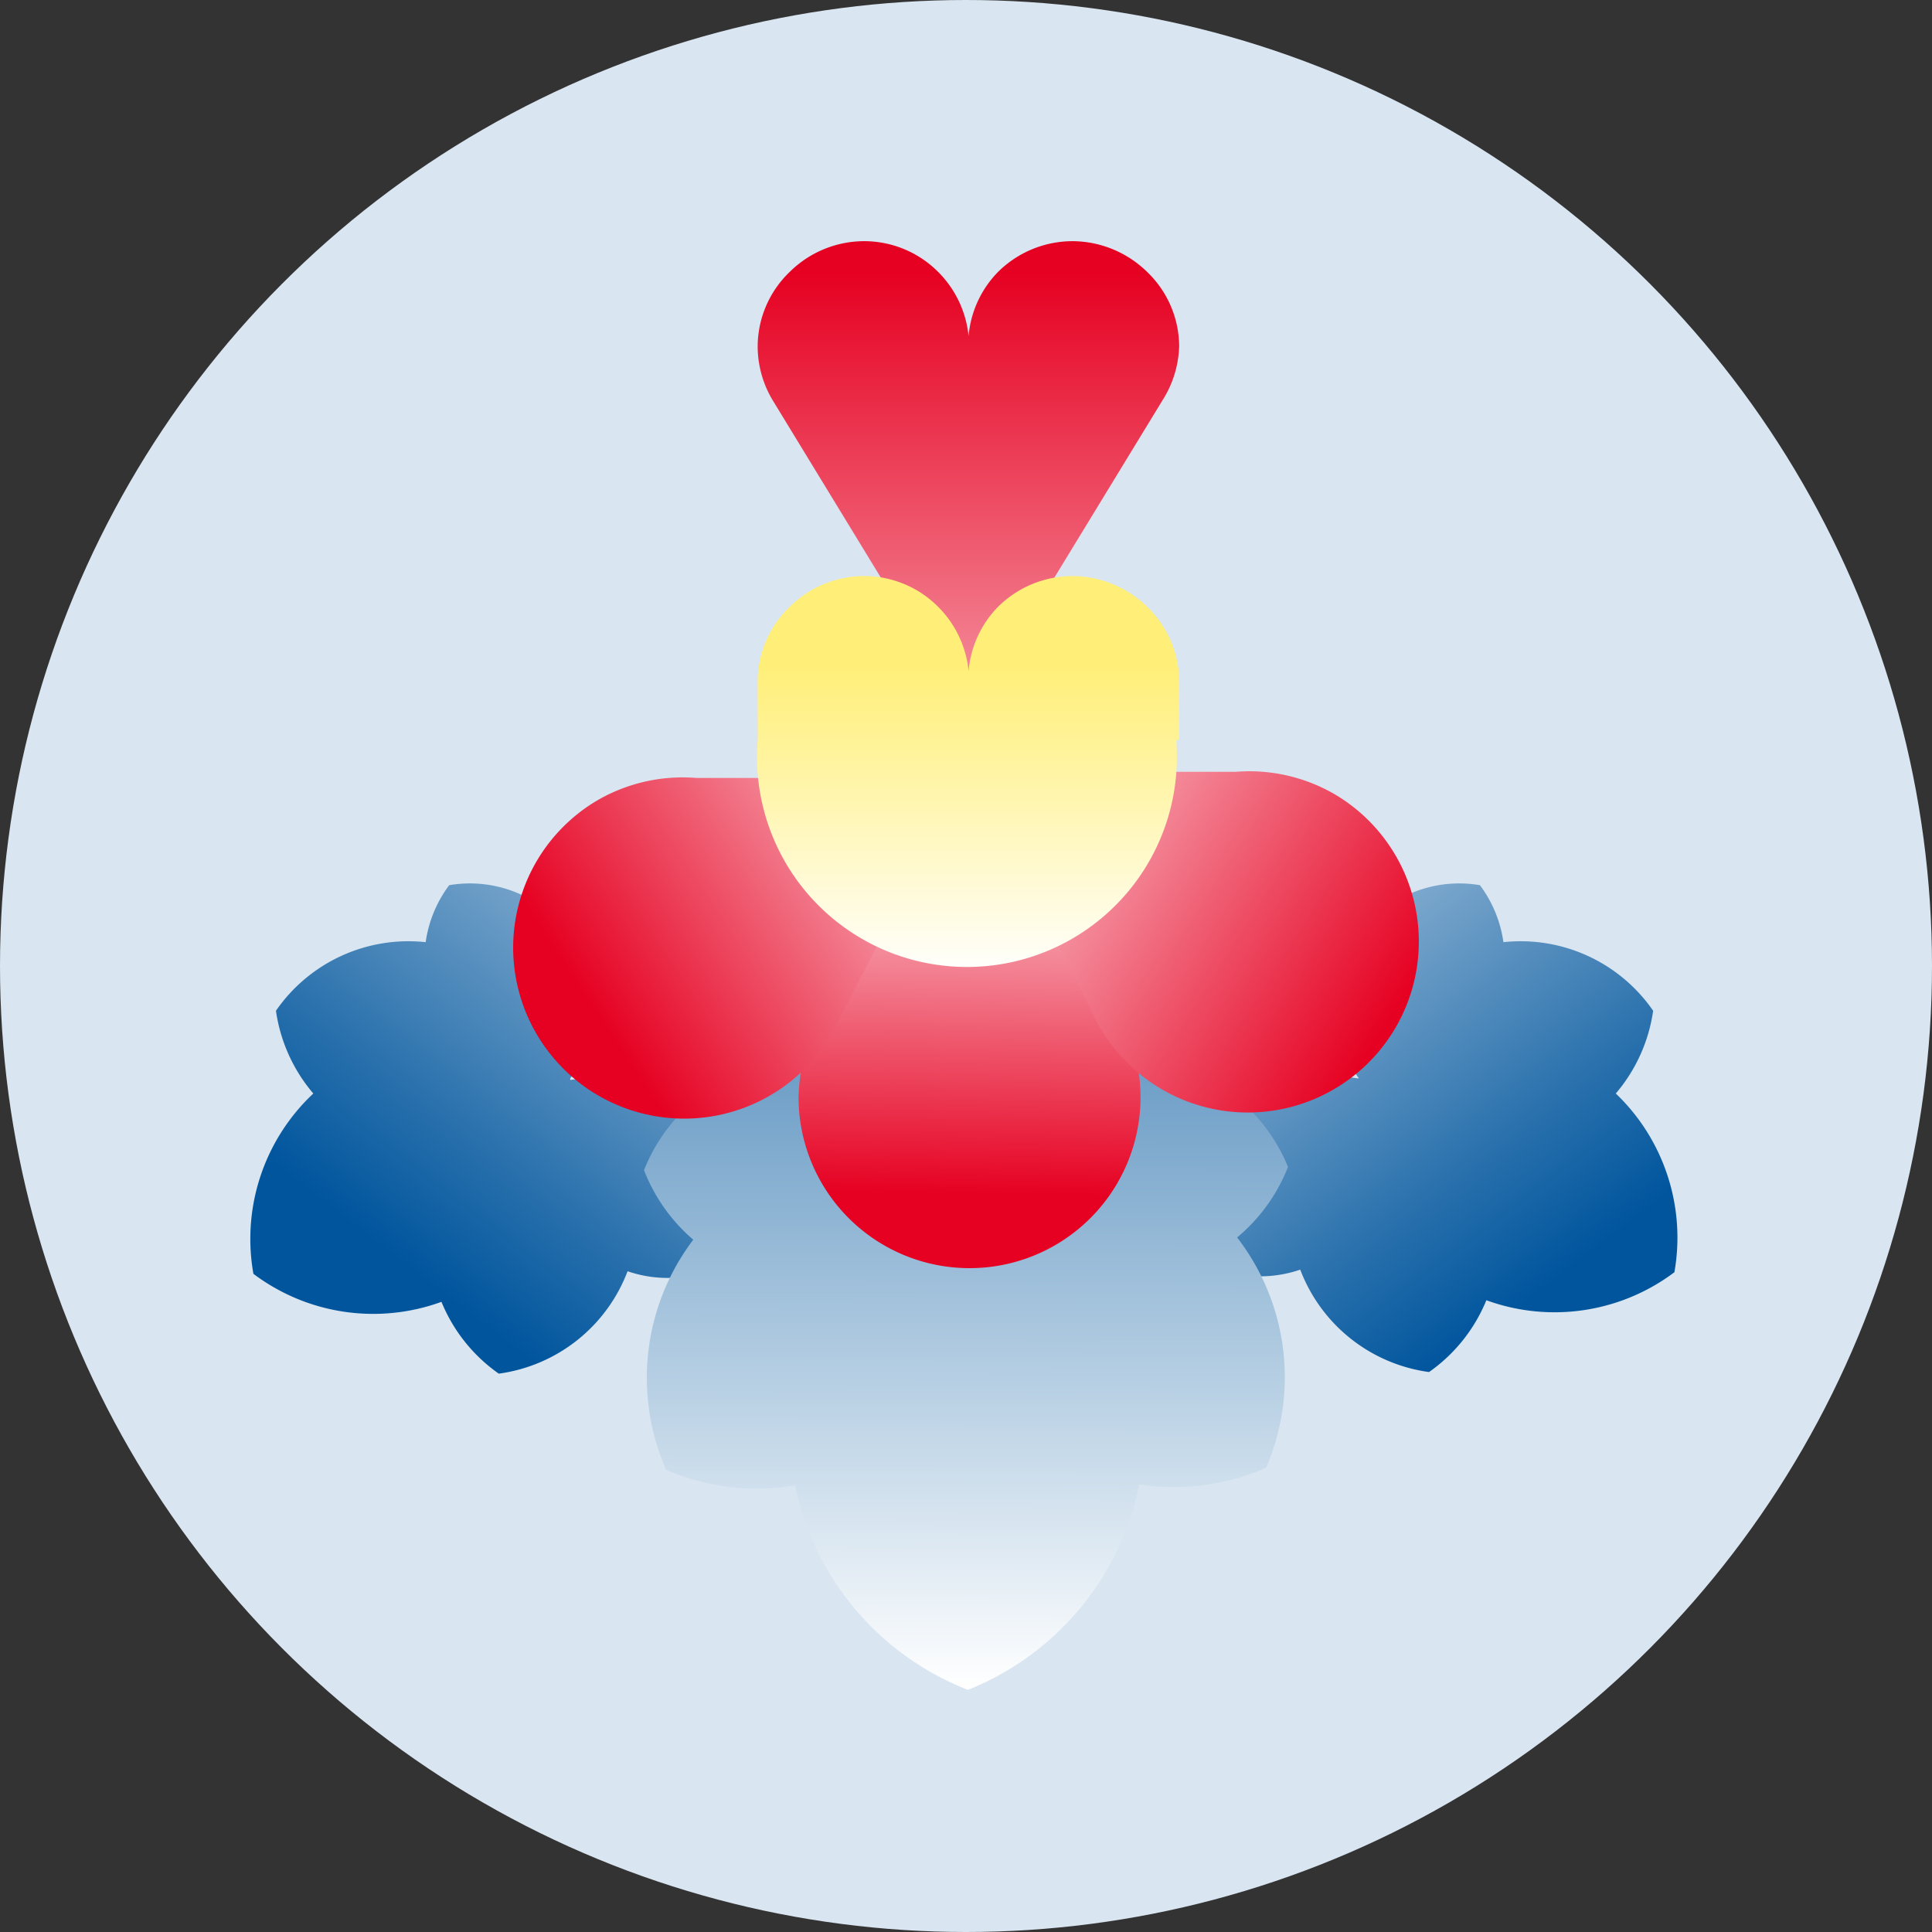 <svg xmlns="http://www.w3.org/2000/svg" xmlns:xlink="http://www.w3.org/1999/xlink" width="60" height="60" viewBox="0 0 60 60"><rect x="0" y="0" width="60" height="60" fill="#333333" stroke="none"/><defs><linearGradient id="9fae1615-8328-4ba3-ac3e-50e2effb8787" data-name="Neues Verlaufsfeld 5" x1="50.26" y1="1.6" x2="60.92" y2="25.98" gradientTransform="translate(-15.8 30.62) rotate(-13.64)" gradientUnits="userSpaceOnUse"><stop offset="0" stop-color="#fff"/><stop offset="0.37" stop-color="#94b8d6"/><stop offset="0.75" stop-color="#2a71ad"/><stop offset="0.92" stop-color="#00559d"/></linearGradient><linearGradient id="9fd5b3a0-1c8d-4b6d-aa85-e175d791565d" x1="219.13" y1="42.57" x2="229.79" y2="66.94" gradientTransform="matrix(-0.97, -0.24, -0.24, 0.97, 249.48, 30.62)" xlink:href="#9fae1615-8328-4ba3-ac3e-50e2effb8787"/><linearGradient id="5395bf50-d611-433d-b04c-180cecca1fbe" x1="2734.4" y1="3633.25" x2="2704.84" y2="3609.2" gradientTransform="matrix(-0.63, 0.77, 0.77, 0.63, -1056.12, -4342)" xlink:href="#9fae1615-8328-4ba3-ac3e-50e2effb8787"/><linearGradient id="f8951e05-8b48-4475-8805-792076666a65" data-name="Neues Verlaufsfeld 3" x1="30.25" y1="23.27" x2="30.06" y2="37.12" gradientUnits="userSpaceOnUse"><stop offset="0" stop-color="#fff"/><stop offset="0.6" stop-color="#f06579"/><stop offset="1" stop-color="#e60021"/></linearGradient><linearGradient id="239baacf-3286-4b04-8242-551c76cce1af" x1="30.1" y1="32.07" x2="30.1" y2="8.43" xlink:href="#f8951e05-8b48-4475-8805-792076666a65"/><linearGradient id="e76b4bab-7e81-45d7-8510-a97f68bf7833" x1="32.2" y1="22.22" x2="18.36" y2="31.33" xlink:href="#f8951e05-8b48-4475-8805-792076666a65"/><linearGradient id="5ef37e0e-4b24-487e-b80e-374331195912" x1="27.78" y1="22.25" x2="43.04" y2="31.97" xlink:href="#f8951e05-8b48-4475-8805-792076666a65"/><linearGradient id="c4b282b8-4db2-4429-b410-1ae4588fa88a" data-name="Neues Verlaufsfeld 4" x1="30.1" y1="30.34" x2="30.1" y2="19.86" gradientUnits="userSpaceOnUse"><stop offset="0" stop-color="#fff"/><stop offset="0.61" stop-color="#fff4a3"/><stop offset="0.92" stop-color="#ffef79"/></linearGradient></defs><title>mauerbluemchen</title><g id="59c3efad-1241-4eda-96b0-3e84071a44c4" data-name="Layer 2"><g id="2099257e-171b-4a8d-b5e1-4c41ff9a63fe" data-name="Ebene 1"><g><circle cx="30" cy="30" r="30" fill="#d9e5f0"/><path d="M42.2 33.49a3.83 3.83 0 0 1 3.76-6 3.85 3.85 0 0 1 .73 1.77 5 5 0 0 1 4.65 2.13 5.06 5.06 0 0 1-1.16 2.57A6.19 6.19 0 0 1 52 39.51a6.19 6.19 0 0 1-5.84.87 5.06 5.06 0 0 1-1.78 2.23 5 5 0 0 1-4-3.18 3.85 3.85 0 0 1-1.91.15 3.83 3.83 0 0 1 3.69-6.09z" fill="url(#9fae1615-8328-4ba3-ac3e-50e2effb8787)"/><path d="M17.71 33.49a3.83 3.83 0 0 0-3.76-6 3.85 3.85 0 0 0-.73 1.77 5 5 0 0 0-4.65 2.13 5.06 5.06 0 0 0 1.16 2.57 6.19 6.19 0 0 0-1.86 5.6 6.19 6.19 0 0 0 5.84.87 5.06 5.06 0 0 0 1.78 2.23 5 5 0 0 0 4-3.18 3.85 3.85 0 0 0 1.91.15 3.83 3.83 0 0 0-3.69-6.09z" fill="url(#9fd5b3a0-1c8d-4b6d-aa85-e175d791565d)"/><path d="M30 36.24a5.4 5.4 0 0 1 10 0 5.43 5.43 0 0 1-1.58 2.19 7.1 7.1 0 0 1 .9 7.15 7.13 7.13 0 0 1-3.94.52 8.72 8.72 0 0 1-5.32 6.38 8.72 8.72 0 0 1-5.37-6.35 7.13 7.13 0 0 1-4-.48 7.1 7.1 0 0 1 .84-7.15A5.43 5.43 0 0 1 20 36.34a5.4 5.4 0 0 1 10-.1z" fill="url(#5395bf50-d611-433d-b04c-180cecca1fbe)"/><g><path d="M24.8 34.07A5.31 5.31 0 1 0 34.44 31l-4-6.62h-.58l-4 6.62a5.28 5.28 0 0 0-1.06 3.07z" fill="url(#f8951e05-8b48-4475-8805-792076666a65)"/><path d="M36.62 10.75a3.22 3.22 0 0 0-1-2.31 3.33 3.33 0 0 0-2.31-.95 3.29 3.29 0 0 0-2.31.95 3.24 3.24 0 0 0-.92 2 3.27 3.27 0 0 0-.95-2 3.24 3.24 0 0 0-2.29-.95 3.29 3.29 0 0 0-2.31.95 3.22 3.22 0 0 0-1 2.31 3.26 3.26 0 0 0 .46 1.67l5.66 9.28h.8l5.66-9.28a3.3 3.3 0 0 0 .51-1.67z" fill="url(#239baacf-3286-4b04-8242-551c76cce1af)"/><path d="M18.51 24.88a5.31 5.31 0 1 0 7.61 6.66l3.57-6.89-.3-.49h-7.76a5.28 5.28 0 0 0-3.12.72z" fill="url(#e76b4bab-7e81-45d7-8510-a97f68bf7833)"/><path d="M41.49 24.69a5.31 5.31 0 1 1-7.61 6.66l-3.57-6.89.3-.49h7.76a5.28 5.28 0 0 1 3.12.72z" fill="url(#5ef37e0e-4b24-487e-b80e-374331195912)"/><path d="M36.62 22.92V23v-1.78-.07a3.22 3.22 0 0 0-1-2.31 3.33 3.33 0 0 0-2.31-.95 3.29 3.29 0 0 0-2.31.95 3.24 3.24 0 0 0-.92 2 3.27 3.27 0 0 0-.95-2 3.24 3.24 0 0 0-2.29-.95 3.29 3.29 0 0 0-2.31.95 3.22 3.22 0 0 0-1 2.31V23a6.52 6.52 0 1 0 13 0s.09 0 .09-.08z" fill="url(#c4b282b8-4db2-4429-b410-1ae4588fa88a)"/></g></g></g></g></svg>